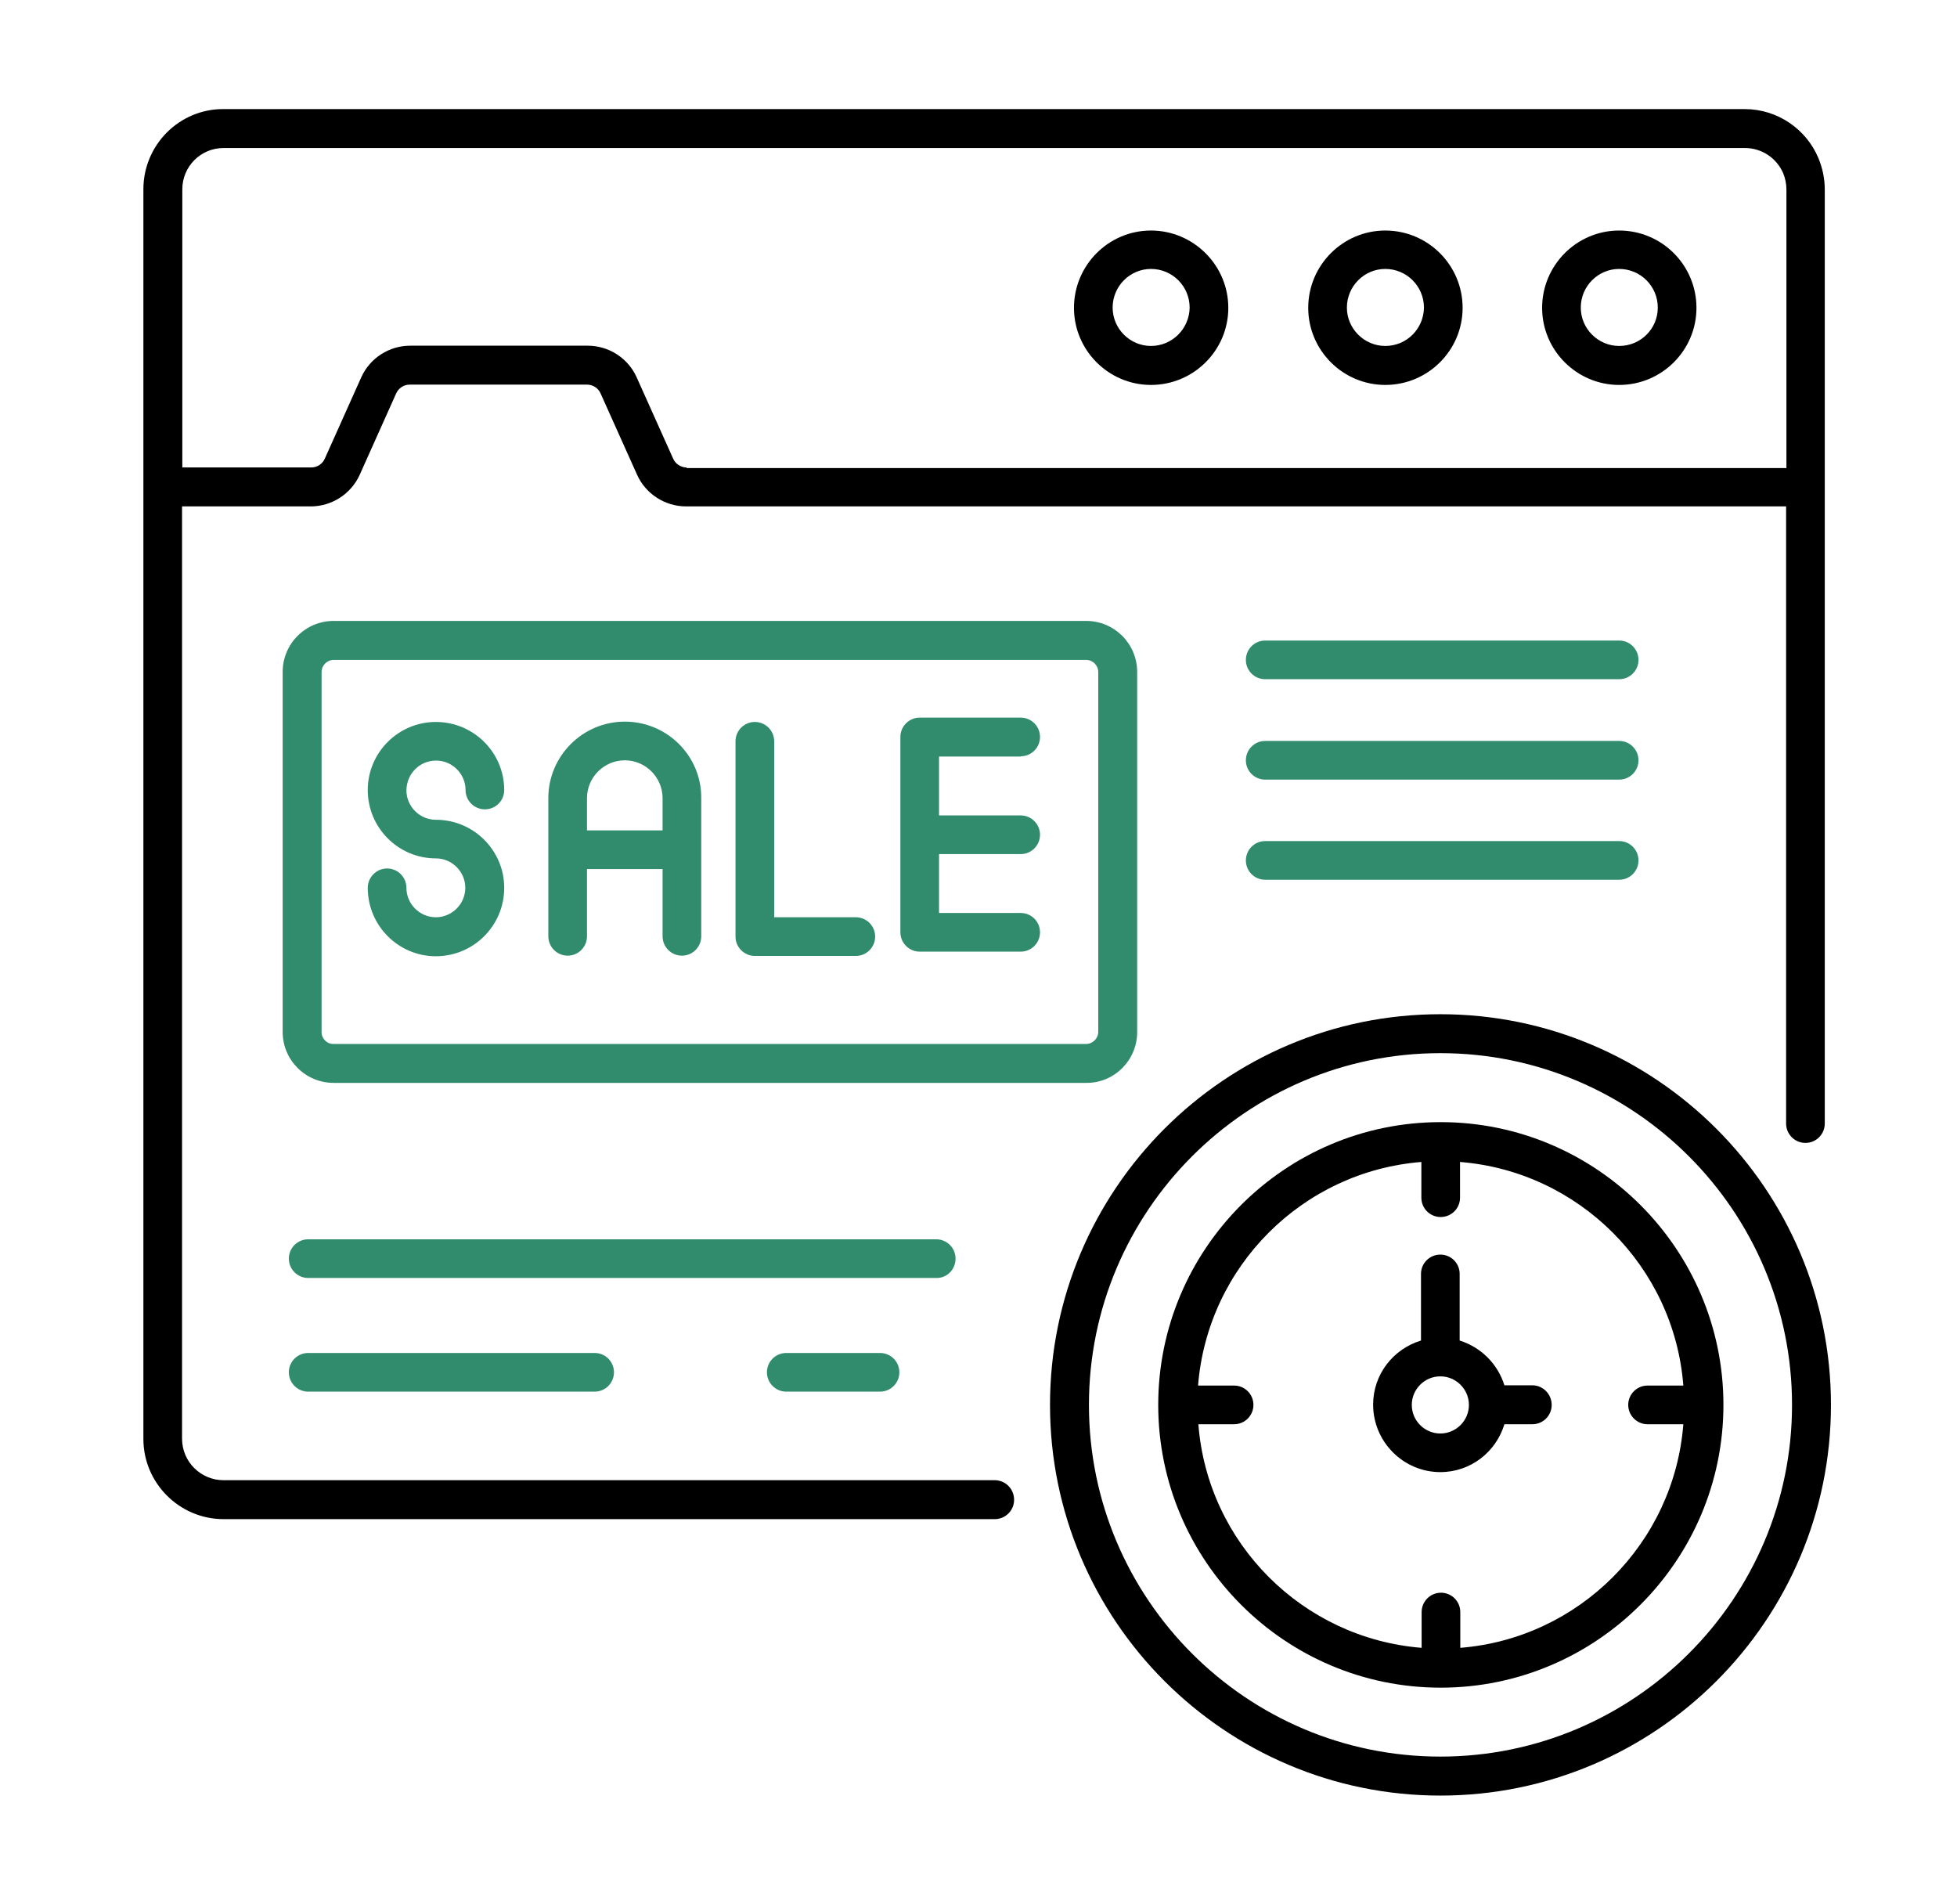 <?xml version="1.0" encoding="UTF-8"?>
<svg xmlns="http://www.w3.org/2000/svg" width="37" height="36" viewBox="0 0 37 36" fill="none">
  <path d="M18.807 27.982H4.227C3.796 27.982 3.442 27.633 3.442 27.197V9.573H5.875C6.273 9.573 6.638 9.338 6.802 8.973L7.489 7.44C7.533 7.337 7.636 7.271 7.745 7.271H11.1C11.209 7.271 11.313 7.337 11.356 7.44L12.044 8.973C12.207 9.338 12.573 9.573 12.971 9.573H33.769V21.24C33.769 21.442 33.933 21.606 34.135 21.606C34.336 21.606 34.5 21.442 34.5 21.24V3.584C34.5 3.371 34.456 3.175 34.38 2.989C34.151 2.444 33.611 2.062 32.984 2.062H4.227C3.393 2.057 2.711 2.738 2.711 3.578V27.202C2.711 28.037 3.393 28.718 4.227 28.718H18.807C19.009 28.718 19.173 28.555 19.173 28.353C19.173 28.146 19.009 27.982 18.807 27.982ZM12.982 8.837C12.873 8.837 12.769 8.771 12.726 8.668L12.038 7.135C11.875 6.769 11.509 6.535 11.111 6.535H7.756C7.358 6.535 6.993 6.769 6.829 7.135L6.142 8.668C6.098 8.771 5.995 8.837 5.885 8.837H3.447V3.578C3.447 3.147 3.796 2.798 4.227 2.798H32.989C33.316 2.798 33.595 2.995 33.715 3.278C33.753 3.371 33.775 3.475 33.775 3.584V8.848H12.982V8.837Z" fill="black"></path>
  <path d="M30.613 4.358C29.811 4.358 29.156 5.013 29.156 5.82C29.156 6.622 29.811 7.277 30.613 7.277C31.42 7.277 32.074 6.622 32.074 5.82C32.074 5.013 31.42 4.358 30.613 4.358ZM30.613 6.54C30.214 6.54 29.887 6.213 29.887 5.815C29.887 5.411 30.214 5.084 30.613 5.084C31.016 5.084 31.343 5.411 31.343 5.815C31.343 6.218 31.016 6.54 30.613 6.54Z" fill="black"></path>
  <path d="M26.191 4.358C25.389 4.358 24.734 5.013 24.734 5.82C24.734 6.622 25.389 7.277 26.191 7.277C26.998 7.277 27.653 6.622 27.653 5.82C27.653 5.013 26.998 4.358 26.191 4.358ZM26.191 6.54C25.793 6.54 25.465 6.213 25.465 5.815C25.465 5.411 25.793 5.084 26.191 5.084C26.594 5.084 26.922 5.411 26.922 5.815C26.916 6.218 26.594 6.54 26.191 6.54Z" fill="black"></path>
  <path d="M21.761 4.358C20.959 4.358 20.305 5.013 20.305 5.82C20.305 6.622 20.959 7.277 21.761 7.277C22.568 7.277 23.223 6.622 23.223 5.82C23.223 5.013 22.563 4.358 21.761 4.358ZM21.761 6.54C21.363 6.54 21.036 6.213 21.036 5.815C21.036 5.411 21.363 5.084 21.761 5.084C22.165 5.084 22.492 5.411 22.492 5.815C22.486 6.218 22.159 6.54 21.761 6.54Z" fill="black"></path>
  <path d="M27.232 19.173C23.163 19.173 19.852 22.484 19.852 26.558C19.852 30.633 23.163 33.944 27.232 33.944C31.306 33.944 34.617 30.633 34.617 26.558C34.617 22.484 31.301 19.173 27.232 19.173ZM27.232 33.207C23.566 33.207 20.588 30.224 20.588 26.558C20.588 22.893 23.572 19.909 27.232 19.909C30.897 19.909 33.881 22.893 33.881 26.558C33.881 30.224 30.897 33.207 27.232 33.207Z" fill="black"></path>
  <path d="M27.238 21.213C24.293 21.213 21.898 23.613 21.898 26.558C21.898 29.504 24.293 31.904 27.238 31.904C30.184 31.904 32.584 29.504 32.584 26.558C32.584 23.613 30.184 21.213 27.238 21.213ZM27.609 31.151V30.475C27.609 30.273 27.446 30.109 27.244 30.109C27.042 30.109 26.878 30.273 26.878 30.475V31.151C24.631 30.971 22.831 29.177 22.657 26.924H23.333C23.535 26.924 23.698 26.76 23.698 26.558C23.698 26.357 23.535 26.193 23.333 26.193H22.651C22.831 23.94 24.626 22.146 26.873 21.966V22.642C26.873 22.844 27.037 23.007 27.238 23.007C27.44 23.007 27.604 22.844 27.604 22.642V21.966C29.851 22.146 31.651 23.94 31.826 26.193H31.149C30.948 26.193 30.784 26.357 30.784 26.558C30.784 26.76 30.948 26.924 31.149 26.924H31.826C31.651 29.171 29.857 30.971 27.609 31.151Z" fill="black"></path>
  <path d="M28.972 26.188H28.443C28.317 25.784 28.001 25.468 27.597 25.342V24.082C27.597 23.88 27.434 23.717 27.232 23.717C27.03 23.717 26.866 23.88 26.866 24.082V25.342C26.343 25.5 25.961 25.98 25.961 26.553C25.961 27.257 26.534 27.829 27.232 27.829C27.805 27.829 28.285 27.448 28.443 26.924H28.972C29.174 26.924 29.337 26.76 29.337 26.559C29.337 26.357 29.174 26.188 28.972 26.188ZM27.232 27.099C26.937 27.099 26.692 26.859 26.692 26.559C26.692 26.264 26.932 26.019 27.232 26.019C27.526 26.019 27.772 26.259 27.772 26.559C27.772 26.853 27.532 27.099 27.232 27.099Z" fill="black"></path>
  <path d="M21.5 19.511V12.704C21.5 12.169 21.069 11.738 20.535 11.738H6.309C5.775 11.738 5.344 12.169 5.344 12.704V19.506C5.344 20.04 5.775 20.471 6.309 20.471H20.535C21.069 20.477 21.5 20.04 21.5 19.511ZM6.08 19.511V12.704C6.08 12.578 6.184 12.475 6.309 12.475H20.535C20.66 12.475 20.764 12.578 20.764 12.704V19.506C20.764 19.631 20.66 19.735 20.535 19.735H6.309C6.184 19.74 6.08 19.637 6.08 19.511Z" fill="#308C6D"></path>
  <path d="M8.246 14.378C8.551 14.378 8.802 14.629 8.802 14.935C8.802 15.137 8.966 15.3 9.168 15.3C9.369 15.3 9.533 15.137 9.533 14.935C9.533 14.226 8.955 13.648 8.24 13.648C7.531 13.648 6.953 14.226 6.953 14.935C6.953 15.649 7.531 16.227 8.24 16.227C8.546 16.227 8.797 16.478 8.797 16.784C8.797 17.089 8.546 17.34 8.24 17.34C7.935 17.34 7.684 17.089 7.684 16.784C7.684 16.582 7.52 16.418 7.319 16.418C7.117 16.418 6.953 16.582 6.953 16.784C6.953 17.498 7.531 18.077 8.24 18.077C8.955 18.077 9.533 17.498 9.533 16.784C9.533 16.075 8.955 15.497 8.24 15.497C7.935 15.497 7.684 15.246 7.684 14.94C7.689 14.624 7.935 14.378 8.246 14.378Z" fill="#308C6D"></path>
  <path d="M11.813 13.642C11.016 13.642 10.367 14.291 10.367 15.088V17.7C10.367 17.902 10.531 18.066 10.733 18.066C10.934 18.066 11.098 17.902 11.098 17.7V16.429H12.527V17.7C12.527 17.902 12.691 18.066 12.893 18.066C13.095 18.066 13.258 17.902 13.258 17.7V15.088C13.264 14.291 12.614 13.642 11.813 13.642ZM11.098 15.698V15.088C11.098 14.695 11.42 14.373 11.813 14.373C12.205 14.373 12.527 14.695 12.527 15.088V15.698H11.098Z" fill="#308C6D"></path>
  <path d="M16.181 17.34H14.637V14.013C14.637 13.811 14.473 13.648 14.272 13.648C14.07 13.648 13.906 13.811 13.906 14.013V17.706C13.906 17.907 14.07 18.071 14.272 18.071H16.181C16.383 18.071 16.546 17.907 16.546 17.706C16.546 17.504 16.383 17.34 16.181 17.34Z" fill="#308C6D"></path>
  <path d="M19.298 14.297C19.5 14.297 19.663 14.133 19.663 13.931C19.663 13.73 19.5 13.566 19.298 13.566H17.389C17.187 13.566 17.023 13.73 17.023 13.931V17.624C17.023 17.826 17.187 17.99 17.389 17.99H19.298C19.5 17.99 19.663 17.826 19.663 17.624C19.663 17.422 19.5 17.259 19.298 17.259H17.754V16.146H19.298C19.5 16.146 19.663 15.982 19.663 15.78C19.663 15.579 19.5 15.415 19.298 15.415H17.754V14.302H19.298V14.297Z" fill="#308C6D"></path>
  <path d="M30.613 12.109H23.92C23.718 12.109 23.555 12.273 23.555 12.475C23.555 12.677 23.718 12.84 23.92 12.84H30.613C30.815 12.84 30.978 12.677 30.978 12.475C30.978 12.273 30.815 12.109 30.613 12.109Z" fill="#308C6D"></path>
  <path d="M30.613 14.007H23.92C23.718 14.007 23.555 14.171 23.555 14.373C23.555 14.575 23.718 14.738 23.92 14.738H30.613C30.815 14.738 30.978 14.575 30.978 14.373C30.978 14.171 30.815 14.007 30.613 14.007Z" fill="#308C6D"></path>
  <path d="M30.613 15.9H23.92C23.718 15.9 23.555 16.064 23.555 16.266C23.555 16.468 23.718 16.631 23.92 16.631H30.613C30.815 16.631 30.978 16.468 30.978 16.266C30.978 16.064 30.815 15.9 30.613 15.9Z" fill="#308C6D"></path>
  <path d="M18.066 23.793C18.066 23.591 17.903 23.428 17.701 23.428H5.826C5.625 23.428 5.461 23.591 5.461 23.793C5.461 23.995 5.625 24.159 5.826 24.159H17.701C17.903 24.164 18.066 24 18.066 23.793Z" fill="#308C6D"></path>
  <path d="M14.866 25.577C14.664 25.577 14.5 25.74 14.5 25.942C14.5 26.144 14.664 26.308 14.866 26.308H16.638C16.84 26.308 17.004 26.144 17.004 25.942C17.004 25.74 16.84 25.577 16.638 25.577H14.866Z" fill="#308C6D"></path>
  <path d="M5.826 25.577C5.625 25.577 5.461 25.74 5.461 25.942C5.461 26.144 5.625 26.308 5.826 26.308H11.243C11.445 26.308 11.608 26.144 11.608 25.942C11.608 25.74 11.445 25.577 11.243 25.577H5.826Z" fill="#308C6D"></path>
</svg>
